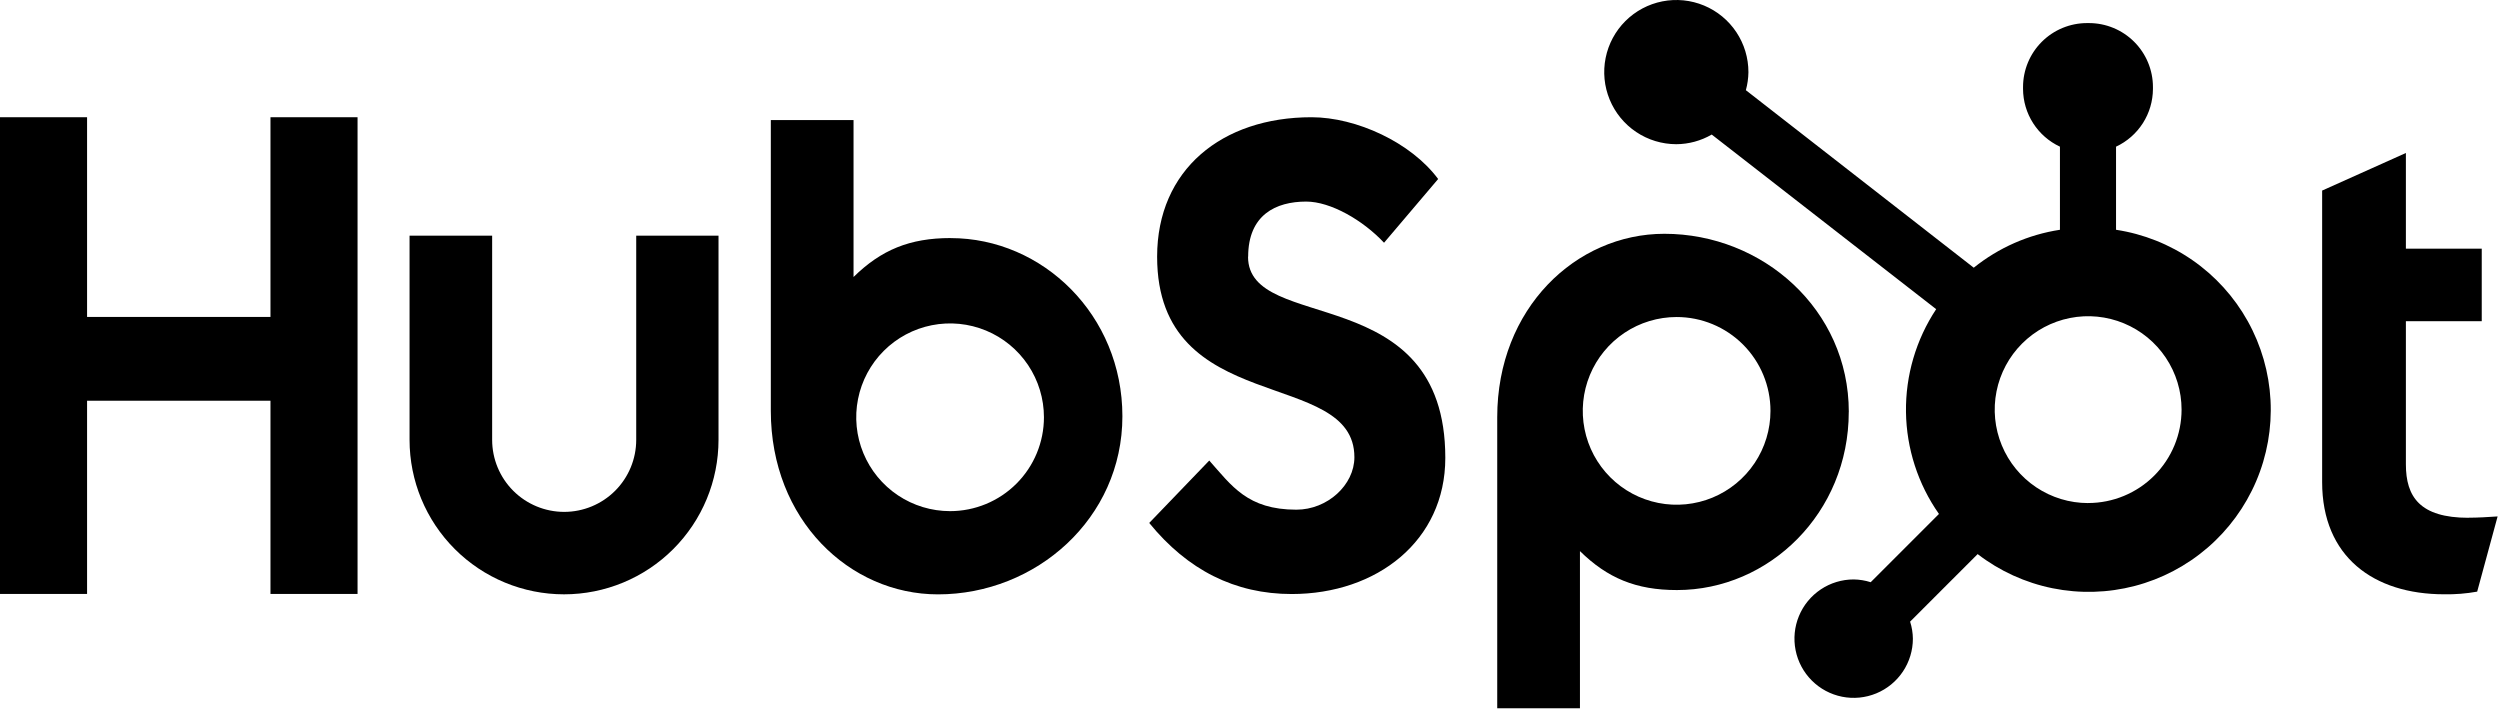 <?xml version="1.0" encoding="UTF-8"?> <svg xmlns="http://www.w3.org/2000/svg" width="586" height="167" viewBox="0 0 586 167" fill="none"> <path d="M63.4 27.48V74.29H20.41V27.48H0V139.22H20.41V93.93H63.4V139.22H83.81V27.48H63.4Z" fill="black"></path> <path d="M149.13 103.1C149.13 107.578 147.351 111.873 144.184 115.039C141.018 118.206 136.723 119.985 132.245 119.985C127.767 119.985 123.472 118.206 120.306 115.039C117.139 111.873 115.36 107.578 115.36 103.1V55.24H96V103.1C96 112.703 99.815 121.914 106.606 128.704C113.396 135.495 122.607 139.31 132.21 139.31C141.813 139.31 151.024 135.495 157.814 128.704C164.605 121.914 168.42 112.703 168.42 103.1V55.24H149.13V103.1Z" fill="black"></path> <path d="M292.57 60.17C292.57 50.36 299.06 47.25 306.17 47.25C311.9 47.25 319.47 51.61 324.42 56.9L337.1 41.96C330.77 33.4 317.93 27.48 307.42 27.48C286.42 27.48 271.23 39.78 271.23 60.17C271.23 98 317.47 86 317.47 107.17C317.47 113.7 311.13 119.47 303.87 119.47C292.42 119.47 288.71 113.87 283.45 107.95L269.38 122.58C278.38 133.63 289.48 139.24 302.78 139.24C322.73 139.24 338.78 126.79 338.78 107.33C338.78 65.33 292.54 78.38 292.54 60.17" fill="black"></path> <path d="M578.63 121.37C567.19 121.37 563.94 116.42 563.94 108.84V75.29H581.72V58.29H563.94V35.86L544.31 44.67V113.01C544.31 130.49 556.37 139.3 572.91 139.3C575.504 139.347 578.097 139.14 580.65 138.68L585.44 121.05C583.28 121.2 580.8 121.35 578.63 121.35" fill="black"></path> <path d="M222.82 55.8C213.23 55.8 206.54 58.58 200.07 64.93V28.15H180.68V96.32C180.68 121.84 199.13 139.32 219.86 139.32C242.86 139.32 263.09 121.53 263.09 97.57C263.09 73.91 244.47 55.81 222.82 55.81V55.8ZM222.7 119.81C218.349 119.81 214.095 118.52 210.477 116.102C206.86 113.685 204.04 110.249 202.375 106.229C200.71 102.209 200.274 97.786 201.123 93.518C201.972 89.251 204.067 85.33 207.144 82.254C210.22 79.177 214.14 77.082 218.408 76.233C222.676 75.384 227.099 75.82 231.119 77.485C235.139 79.15 238.575 81.97 240.992 85.588C243.41 89.205 244.7 93.459 244.7 97.81C244.7 103.645 242.382 109.241 238.256 113.366C234.131 117.492 228.535 119.81 222.7 119.81Z" fill="black"></path> <path d="M433.36 96.55C433.36 72.55 413.17 54.8 390.13 54.8C369.4 54.8 350.95 72.28 350.95 97.8V166.01H370.34V129.18C376.8 135.52 383.5 138.31 393.08 138.31C414.73 138.31 433.35 120.22 433.35 96.55H433.36ZM415 96.31C415 100.661 413.71 104.915 411.292 108.532C408.875 112.15 405.439 114.97 401.419 116.635C397.399 118.3 392.976 118.736 388.708 117.887C384.44 117.038 380.52 114.943 377.444 111.866C374.367 108.79 372.272 104.869 371.423 100.602C370.574 96.334 371.01 91.911 372.675 87.891C374.34 83.871 377.16 80.435 380.777 78.018C384.395 75.6 388.649 74.31 393 74.31C398.835 74.31 404.431 76.628 408.556 80.754C412.682 84.879 415 90.475 415 96.31Z" fill="black"></path> <path d="M496 53.86V34.38C498.574 33.177 500.754 31.268 502.285 28.874C503.817 26.481 504.637 23.701 504.65 20.86V20.41C504.65 16.432 503.07 12.616 500.257 9.803C497.444 6.99 493.628 5.41 489.65 5.41H489.2C485.222 5.41 481.406 6.99 478.593 9.803C475.78 12.616 474.2 16.432 474.2 20.41V20.86C474.213 23.701 475.033 26.481 476.565 28.874C478.096 31.268 480.276 33.177 482.85 34.38V53.86C475.451 54.992 468.483 58.059 462.65 62.75L409.23 21.14C409.608 19.768 409.81 18.353 409.83 16.93C409.836 13.587 408.85 10.318 406.998 7.535C405.145 4.752 402.509 2.581 399.423 1.297C396.336 0.013 392.938 -0.327 389.659 0.32C386.379 0.967 383.365 2.572 380.998 4.932C378.63 7.293 377.016 10.302 376.359 13.58C375.703 16.858 376.033 20.256 377.308 23.346C378.583 26.437 380.746 29.079 383.523 30.94C386.3 32.801 389.567 33.796 392.91 33.8C395.833 33.787 398.702 33.008 401.23 31.54L453.84 72.47C449.113 79.61 446.646 88.008 446.762 96.57C446.878 105.132 449.571 113.461 454.49 120.47L438.49 136.47C437.196 136.057 435.848 135.838 434.49 135.82C431.746 135.822 429.063 136.637 426.782 138.163C424.501 139.689 422.724 141.857 421.675 144.393C420.625 146.929 420.351 149.719 420.887 152.41C421.423 155.102 422.745 157.574 424.685 159.515C426.626 161.455 429.098 162.777 431.79 163.313C434.481 163.849 437.271 163.575 439.807 162.525C442.343 161.476 444.511 159.699 446.037 157.418C447.563 155.137 448.378 152.454 448.38 149.71C448.363 148.352 448.144 147.004 447.73 145.71L463.56 129.88C468.722 133.852 474.724 136.59 481.108 137.885C487.491 139.179 494.086 138.995 500.387 137.347C506.689 135.699 512.529 132.631 517.462 128.377C522.394 124.124 526.288 118.798 528.844 112.807C531.401 106.816 532.552 100.32 532.21 93.816C531.868 87.312 530.042 80.972 526.872 75.282C523.702 69.593 519.272 64.704 513.921 60.991C508.569 57.278 502.439 54.838 496 53.86V53.86ZM489.44 117.92C485.11 117.916 480.878 116.629 477.28 114.22C473.681 111.812 470.877 108.391 469.222 104.389C467.567 100.388 467.136 95.986 467.983 91.739C468.829 87.492 470.915 83.592 473.978 80.531C477.04 77.47 480.942 75.385 485.189 74.541C489.436 73.696 493.838 74.129 497.838 75.786C501.839 77.443 505.259 80.248 507.666 83.848C510.072 87.448 511.358 91.68 511.36 96.01C511.36 101.818 509.053 107.389 504.946 111.496C500.839 115.603 495.268 117.91 489.46 117.91" fill="black"></path> </svg> 